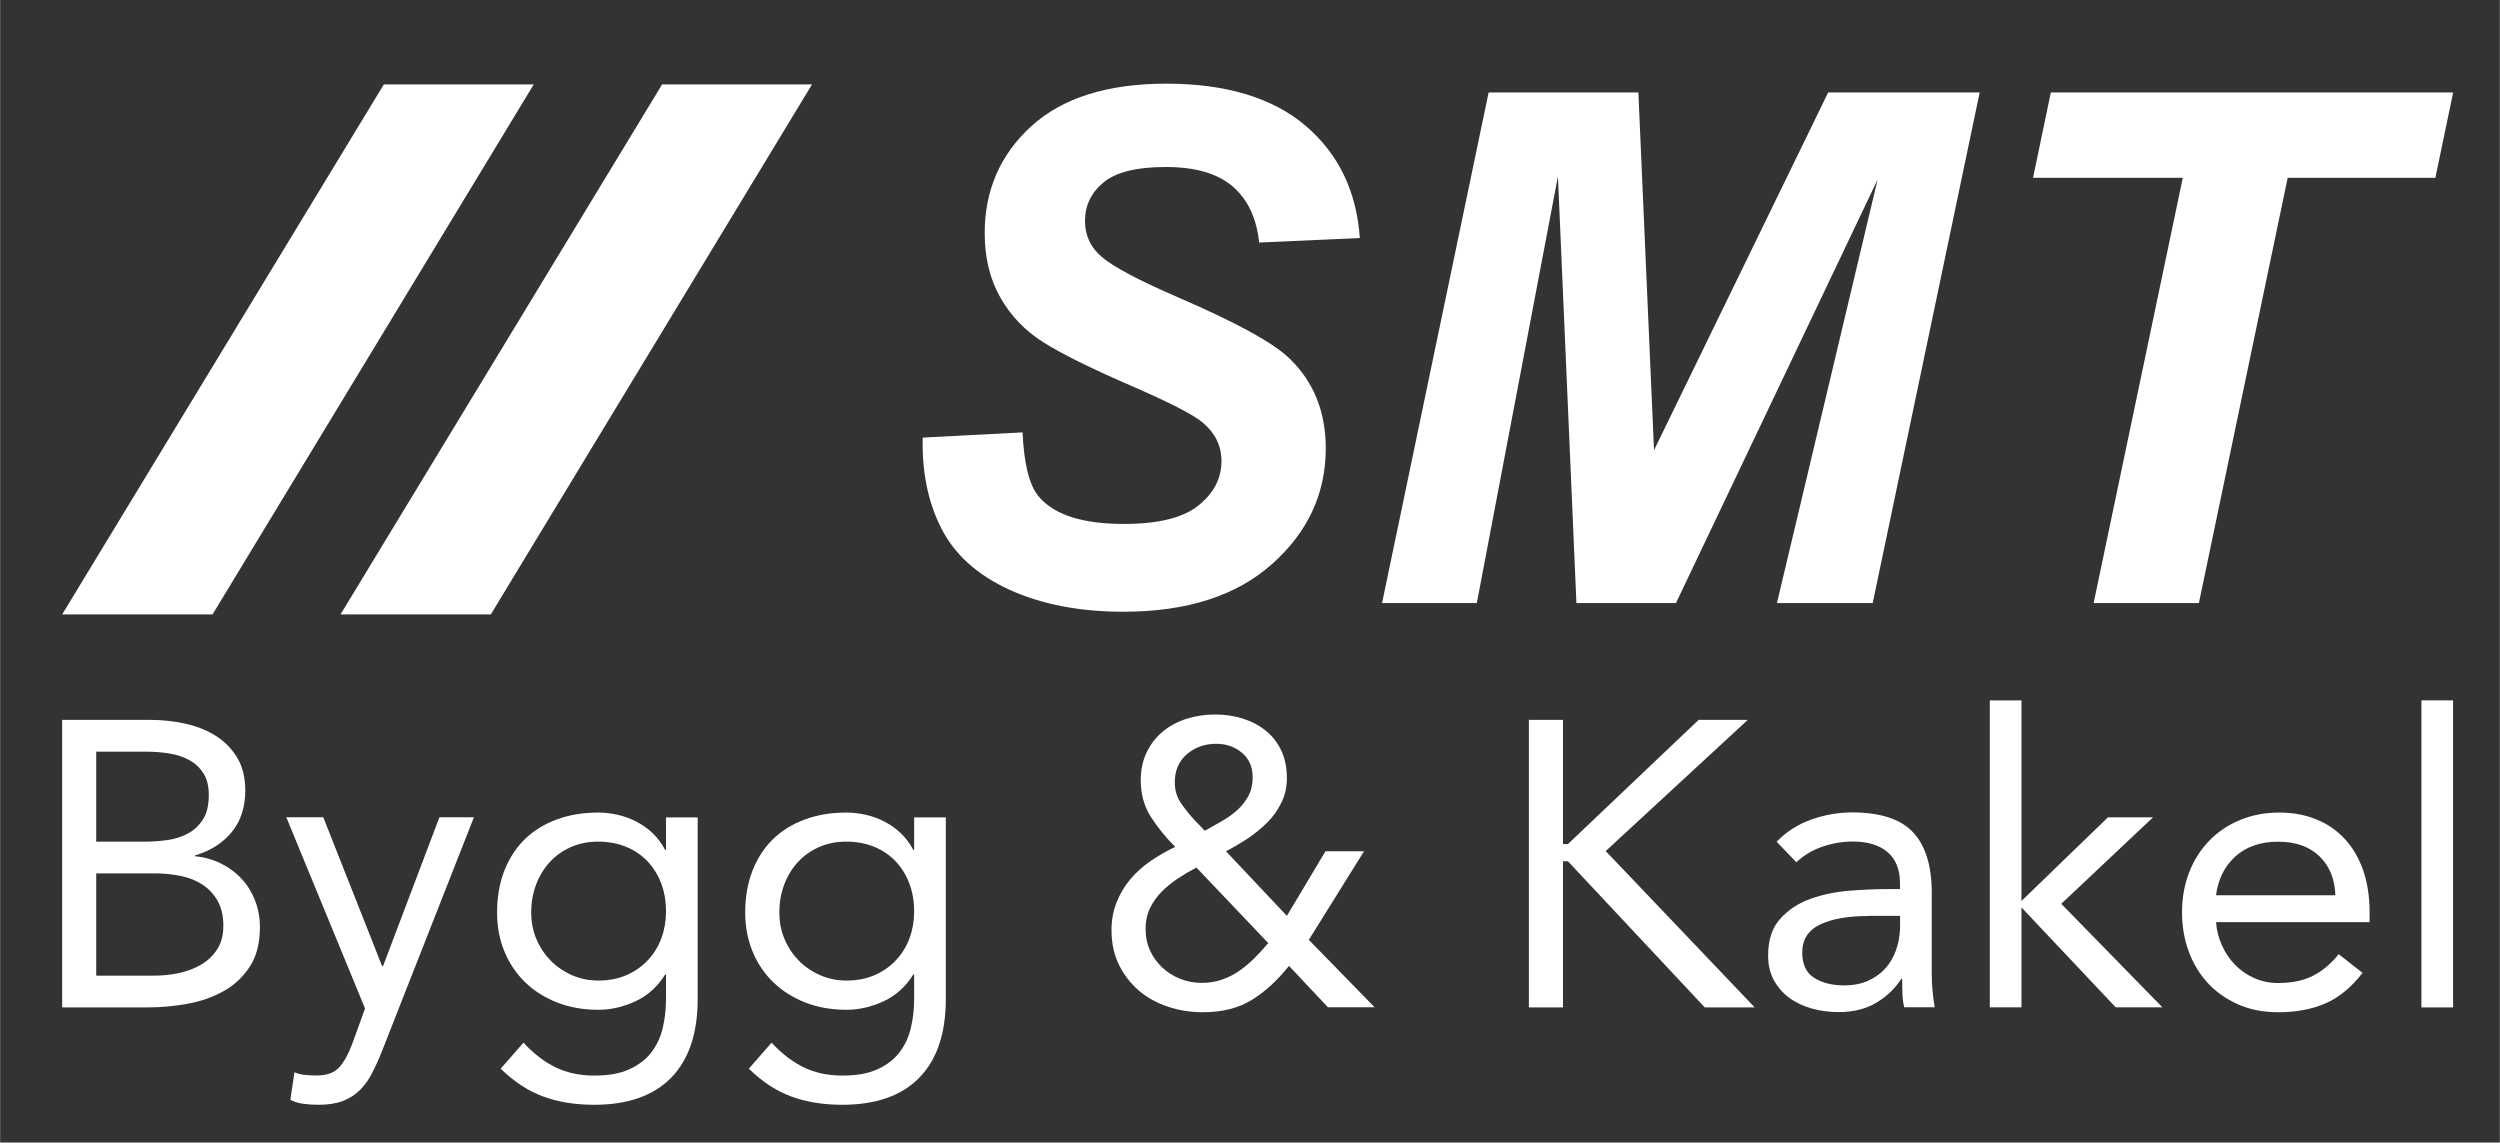 <?xml version="1.0" encoding="UTF-8"?>
<svg id="Lager_1" xmlns="http://www.w3.org/2000/svg" width="115.01mm" height="52.56mm" version="1.1" viewBox="0 0 326 149">
  <rect x="0" y="0" width="326" height="149" fill="#333333" stroke="none"/>
  <!-- Generator: Adobe Illustrator 29.1.0, SVG Export Plug-In . SVG Version: 2.1.0 Build 142)  -->
  <defs>
    <style>
      .st0 {
        fill: #fff;
      }
    </style>
  </defs>
  <g>
    <path class="st0" d="M8.09,93.88h11.44c1.55,0,3.07.16,4.55.48,1.48.32,2.81.84,3.97,1.56,1.17.72,2.11,1.67,2.83,2.83.72,1.17,1.09,2.61,1.09,4.34,0,2.19-.59,4-1.77,5.43-1.18,1.43-2.78,2.45-4.79,3.04v.11c1.2.11,2.32.42,3.36.93,1.04.51,1.94,1.17,2.7,1.99.76.81,1.35,1.76,1.77,2.83.42,1.08.64,2.23.64,3.47,0,2.08-.43,3.8-1.3,5.14-.87,1.34-1.99,2.41-3.39,3.2-1.4.79-2.97,1.35-4.71,1.67-1.75.32-3.49.48-5.22.48h-11.17v-37.49ZM12.54,109.77h6.14c1.06,0,2.09-.07,3.1-.21,1.01-.14,1.91-.43,2.73-.87.81-.44,1.46-1.06,1.96-1.85.49-.79.74-1.84.74-3.15,0-1.17-.23-2.11-.69-2.83-.46-.72-1.07-1.3-1.83-1.72-.76-.42-1.62-.72-2.6-.87-.97-.16-1.95-.24-2.94-.24h-6.62v11.76ZM12.54,127.24h7.52c1.09,0,2.18-.11,3.26-.34,1.08-.23,2.05-.6,2.91-1.11.86-.51,1.56-1.18,2.09-2.01s.79-1.84.79-3.05c0-1.31-.26-2.4-.77-3.28-.51-.88-1.18-1.59-2.01-2.12-.83-.53-1.78-.9-2.86-1.11-1.08-.21-2.18-.32-3.31-.32h-7.63v13.35Z"/>
    <path class="st0" d="M49.82,137.04c-.42,1.06-.86,2.02-1.3,2.89-.44.86-.97,1.61-1.59,2.22-.62.62-1.36,1.09-2.22,1.43-.87.33-1.92.5-3.15.5-.6,0-1.23-.03-1.88-.11-.65-.07-1.26-.25-1.83-.53l.53-3.6c.42.18.86.29,1.32.34.46.05.99.08,1.59.08,1.34,0,2.33-.37,2.97-1.11.64-.74,1.18-1.73,1.64-2.97l1.69-4.66-10.27-24.94h4.82l7.68,19.43h.11l7.36-19.43h4.5l-11.97,30.45Z"/>
    <path class="st0" d="M90.97,130.26c0,4.52-1.16,7.95-3.47,10.3-2.31,2.35-5.66,3.52-10.04,3.52-2.44,0-4.63-.35-6.59-1.06-1.96-.71-3.82-1.92-5.59-3.65l2.97-3.39c1.31,1.41,2.69,2.48,4.16,3.2,1.46.72,3.15,1.09,5.06,1.09s3.36-.27,4.58-.82c1.22-.55,2.18-1.29,2.89-2.22.71-.94,1.2-2,1.48-3.2.28-1.2.42-2.45.42-3.76v-3.18h-.11c-.99,1.59-2.28,2.75-3.87,3.49-1.59.74-3.21,1.11-4.87,1.11-1.94,0-3.73-.32-5.35-.95-1.62-.64-3.02-1.52-4.18-2.65-1.16-1.13-2.07-2.47-2.7-4.02-.64-1.55-.95-3.25-.95-5.08,0-2.01.32-3.83.95-5.45.64-1.62,1.53-2.99,2.67-4.1,1.15-1.11,2.53-1.97,4.16-2.57,1.62-.6,3.42-.9,5.4-.9.85,0,1.69.1,2.54.29.85.19,1.67.49,2.46.9.79.41,1.51.92,2.15,1.54.64.62,1.16,1.33,1.59,2.14h.11v-4.24h4.13v23.67ZM69.26,118.98c0,1.27.23,2.45.69,3.52.46,1.08,1.09,2.01,1.88,2.81.79.79,1.72,1.42,2.78,1.88,1.06.46,2.19.69,3.39.69,1.41,0,2.67-.25,3.76-.74,1.09-.49,2.02-1.16,2.78-1.99.76-.83,1.33-1.78,1.72-2.86.39-1.08.58-2.22.58-3.42,0-1.34-.21-2.57-.64-3.68-.42-1.11-1.02-2.07-1.8-2.89-.78-.81-1.71-1.44-2.81-1.88-1.09-.44-2.3-.66-3.6-.66s-2.5.24-3.57.72c-1.08.48-1.99,1.13-2.75,1.96-.76.83-1.35,1.8-1.77,2.91-.42,1.11-.64,2.32-.64,3.63Z"/>
    <path class="st0" d="M123.33,130.26c0,4.52-1.16,7.95-3.47,10.3-2.31,2.35-5.66,3.52-10.04,3.52-2.44,0-4.63-.35-6.59-1.06-1.96-.71-3.82-1.92-5.59-3.65l2.97-3.39c1.31,1.41,2.69,2.48,4.16,3.2,1.46.72,3.15,1.09,5.06,1.09s3.36-.27,4.58-.82c1.22-.55,2.18-1.29,2.89-2.22.71-.94,1.2-2,1.48-3.2.28-1.2.42-2.45.42-3.76v-3.18h-.11c-.99,1.59-2.28,2.75-3.87,3.49-1.59.74-3.21,1.11-4.87,1.11-1.94,0-3.73-.32-5.35-.95-1.62-.64-3.02-1.52-4.18-2.65-1.16-1.13-2.07-2.47-2.7-4.02-.64-1.55-.95-3.25-.95-5.08,0-2.01.32-3.83.95-5.45.64-1.62,1.53-2.99,2.67-4.1,1.15-1.11,2.53-1.97,4.16-2.57,1.62-.6,3.42-.9,5.4-.9.85,0,1.69.1,2.54.29.85.19,1.67.49,2.46.9.79.41,1.51.92,2.15,1.54.64.62,1.16,1.33,1.59,2.14h.11v-4.24h4.13v23.67ZM101.62,118.98c0,1.27.23,2.45.69,3.52.46,1.08,1.09,2.01,1.88,2.81.79.79,1.72,1.42,2.78,1.88,1.06.46,2.19.69,3.39.69,1.41,0,2.67-.25,3.76-.74,1.09-.49,2.02-1.16,2.78-1.99.76-.83,1.33-1.78,1.72-2.86.39-1.08.58-2.22.58-3.42,0-1.34-.21-2.57-.64-3.68-.42-1.11-1.02-2.07-1.8-2.89-.78-.81-1.71-1.44-2.81-1.88-1.09-.44-2.3-.66-3.6-.66s-2.5.24-3.57.72c-1.08.48-1.99,1.13-2.75,1.96-.76.83-1.35,1.8-1.77,2.91-.42,1.11-.64,2.32-.64,3.63Z"/>
    <path class="st0" d="M168.08,125.97c-1.52,1.91-3.14,3.39-4.87,4.45-1.73,1.06-3.85,1.59-6.35,1.59-1.59,0-3.11-.24-4.55-.72-1.45-.48-2.71-1.17-3.79-2.09-1.08-.92-1.94-2.04-2.6-3.36-.65-1.32-.98-2.83-.98-4.53,0-1.31.22-2.52.66-3.63.44-1.11,1.04-2.12,1.8-3.02.76-.9,1.64-1.69,2.65-2.38,1.01-.69,2.07-1.3,3.2-1.83-1.24-1.24-2.3-2.54-3.18-3.92-.88-1.38-1.32-2.97-1.32-4.77,0-1.38.27-2.6.79-3.68.53-1.08,1.24-1.98,2.12-2.7.88-.72,1.91-1.27,3.07-1.64,1.17-.37,2.4-.56,3.71-.56s2.47.18,3.6.53c1.13.35,2.13.87,2.99,1.56.86.69,1.54,1.55,2.04,2.59.49,1.04.74,2.25.74,3.63,0,1.17-.24,2.23-.72,3.2-.48.97-1.09,1.84-1.85,2.59s-1.61,1.45-2.54,2.07c-.94.62-1.88,1.17-2.83,1.67l7.94,8.42,5.03-8.42h5.03l-7.2,11.55,8.58,8.79h-6.09l-5.08-5.4ZM156,113.15c-.81.42-1.61.89-2.38,1.4-.78.51-1.48,1.09-2.12,1.72-.64.63-1.15,1.36-1.54,2.17-.39.81-.58,1.71-.58,2.7s.19,1.96.58,2.81c.39.85.92,1.59,1.59,2.22.67.63,1.45,1.13,2.33,1.48.88.35,1.82.53,2.81.53s1.84-.14,2.65-.42c.81-.28,1.56-.66,2.25-1.14.69-.48,1.34-1.02,1.96-1.64.62-.62,1.23-1.28,1.83-1.99l-9.37-9.85ZM157.11,108.34c.71-.39,1.43-.79,2.17-1.22.74-.42,1.41-.9,2.01-1.43.6-.53,1.09-1.15,1.48-1.85.39-.71.58-1.52.58-2.44,0-1.38-.47-2.45-1.4-3.23-.94-.78-2.06-1.17-3.36-1.17-1.48,0-2.75.45-3.81,1.35-1.06.9-1.59,2.13-1.59,3.68,0,1.02.27,1.93.82,2.73.55.79,1.14,1.53,1.77,2.2l1.32,1.38Z"/>
    <path class="st0" d="M199.37,93.88h4.45v16.2h.64l17.05-16.2h6.41l-18.53,17.11,19.43,20.39h-6.51l-17.85-19.06h-.64v19.06h-4.45v-37.49Z"/>
    <path class="st0" d="M231.68,109.77c1.27-1.31,2.78-2.27,4.53-2.89s3.52-.93,5.32-.93c3.67,0,6.32.87,7.94,2.59,1.62,1.73,2.44,4.36,2.44,7.89v10.64c0,.71.03,1.44.11,2.2.07.76.16,1.46.27,2.09h-3.97c-.14-.56-.22-1.19-.24-1.88-.02-.69-.03-1.3-.03-1.83h-.11c-.81,1.27-1.9,2.31-3.26,3.12-1.36.81-2.99,1.22-4.9,1.22-1.27,0-2.46-.16-3.57-.48-1.11-.32-2.08-.78-2.91-1.4-.83-.62-1.49-1.39-1.99-2.3-.49-.92-.74-1.98-.74-3.18,0-2.05.53-3.65,1.59-4.82,1.06-1.17,2.37-2.03,3.94-2.59,1.57-.56,3.27-.92,5.08-1.06,1.82-.14,3.49-.21,5-.21h1.59v-.74c0-1.8-.54-3.16-1.62-4.08-1.08-.92-2.59-1.38-4.53-1.38-1.34,0-2.66.22-3.95.66-1.29.44-2.43,1.12-3.42,2.04l-2.59-2.7ZM243.65,119.46c-2.65,0-4.75.37-6.3,1.11-1.55.74-2.33,1.96-2.33,3.65,0,1.55.52,2.66,1.56,3.31,1.04.65,2.34.98,3.89.98,1.2,0,2.25-.2,3.15-.61.9-.41,1.65-.94,2.25-1.62.6-.67,1.06-1.46,1.38-2.36s.49-1.86.53-2.89v-1.59h-4.13Z"/>
    <path class="st0" d="M259.48,91.34h4.13v26.16l11.28-10.91h5.88l-11.97,11.28,13.19,13.5h-6.09l-12.29-13.03v13.03h-4.13v-40.04Z"/>
    <path class="st0" d="M308.1,126.87c-1.48,1.91-3.11,3.24-4.87,4-1.77.76-3.81,1.14-6.14,1.14-1.94,0-3.69-.34-5.24-1.03-1.55-.69-2.87-1.62-3.94-2.78-1.08-1.17-1.91-2.54-2.49-4.13-.58-1.59-.87-3.28-.87-5.08,0-1.91.32-3.66.95-5.27s1.52-2.98,2.65-4.13c1.13-1.15,2.47-2.04,4.02-2.67,1.55-.64,3.25-.95,5.08-.95,1.73,0,3.32.29,4.77.87,1.45.58,2.69,1.43,3.73,2.54,1.04,1.11,1.84,2.47,2.41,4.08.56,1.61.85,3.43.85,5.48v1.32h-20.02c.07,1.06.33,2.07.77,3.04.44.97,1.01,1.82,1.72,2.54.71.72,1.54,1.3,2.49,1.72.95.42,1.99.64,3.12.64,1.8,0,3.32-.32,4.55-.95,1.24-.64,2.35-1.57,3.34-2.81l3.12,2.44ZM304.55,116.76c-.07-2.12-.76-3.81-2.07-5.08s-3.11-1.91-5.4-1.91-4.15.64-5.56,1.91-2.26,2.97-2.54,5.08h15.57Z"/>
    <path class="st0" d="M315.77,91.34h4.13v40.04h-4.13v-40.04Z"/>
  </g>
  <g>
    <path class="st0" d="M120.3,57.07l13.04-.68c.18,4.15.89,6.95,2.14,8.4,2,2.36,5.69,3.54,11.08,3.54,4.48,0,7.72-.8,9.72-2.41s3-3.54,3-5.81c0-1.97-.82-3.63-2.45-5-1.15-1-4.31-2.62-9.47-4.86-5.16-2.24-8.93-4.11-11.31-5.61-2.38-1.5-4.25-3.44-5.61-5.84-1.36-2.39-2.04-5.19-2.04-8.4,0-5.6,2.03-10.25,6.09-13.95,4.06-3.69,9.93-5.54,17.62-5.54s13.86,1.83,18.15,5.5c4.29,3.66,6.64,8.54,7.06,14.63l-13.13.59c-.33-3.18-1.48-5.62-3.45-7.31-1.97-1.7-4.88-2.54-8.72-2.54s-6.49.67-8.11,2c-1.62,1.33-2.43,3.01-2.43,5.04,0,1.91.74,3.48,2.23,4.72,1.48,1.27,4.77,3.01,9.86,5.22,7.66,3.3,12.54,5.98,14.63,8.04,3.12,3.03,4.68,6.92,4.68,11.67,0,5.88-2.32,10.9-6.97,15.06-4.65,4.16-11.12,6.25-19.42,6.25-5.72,0-10.68-.96-14.88-2.88-4.19-1.92-7.15-4.6-8.88-8.02-1.73-3.42-2.53-7.36-2.41-11.81Z"/>
    <path class="st0" d="M218.56,78.65h-12.99l-2.41-55.65-10.58,55.65h-12.36l13.9-66.59h19.53l2.04,46.65,22.71-46.65h19.76l-13.95,66.59h-12.49l13.13-55.24-26.3,55.24Z"/>
    <path class="st0" d="M286.74,78.65h-13.72l11.63-55.46h-19.53l2.32-11.13h52.47l-2.32,11.13h-19.26l-11.58,55.46Z"/>
  </g>
  <g>
    <polygon class="st0" points="44.39 80.13 63.99 80.13 105.88 11.01 86.33 11.01 44.39 80.13"/>
    <polygon class="st0" points="8.09 80.13 27.7 80.13 69.59 11.01 50.04 11.01 8.09 80.13"/>
  </g>
</svg>